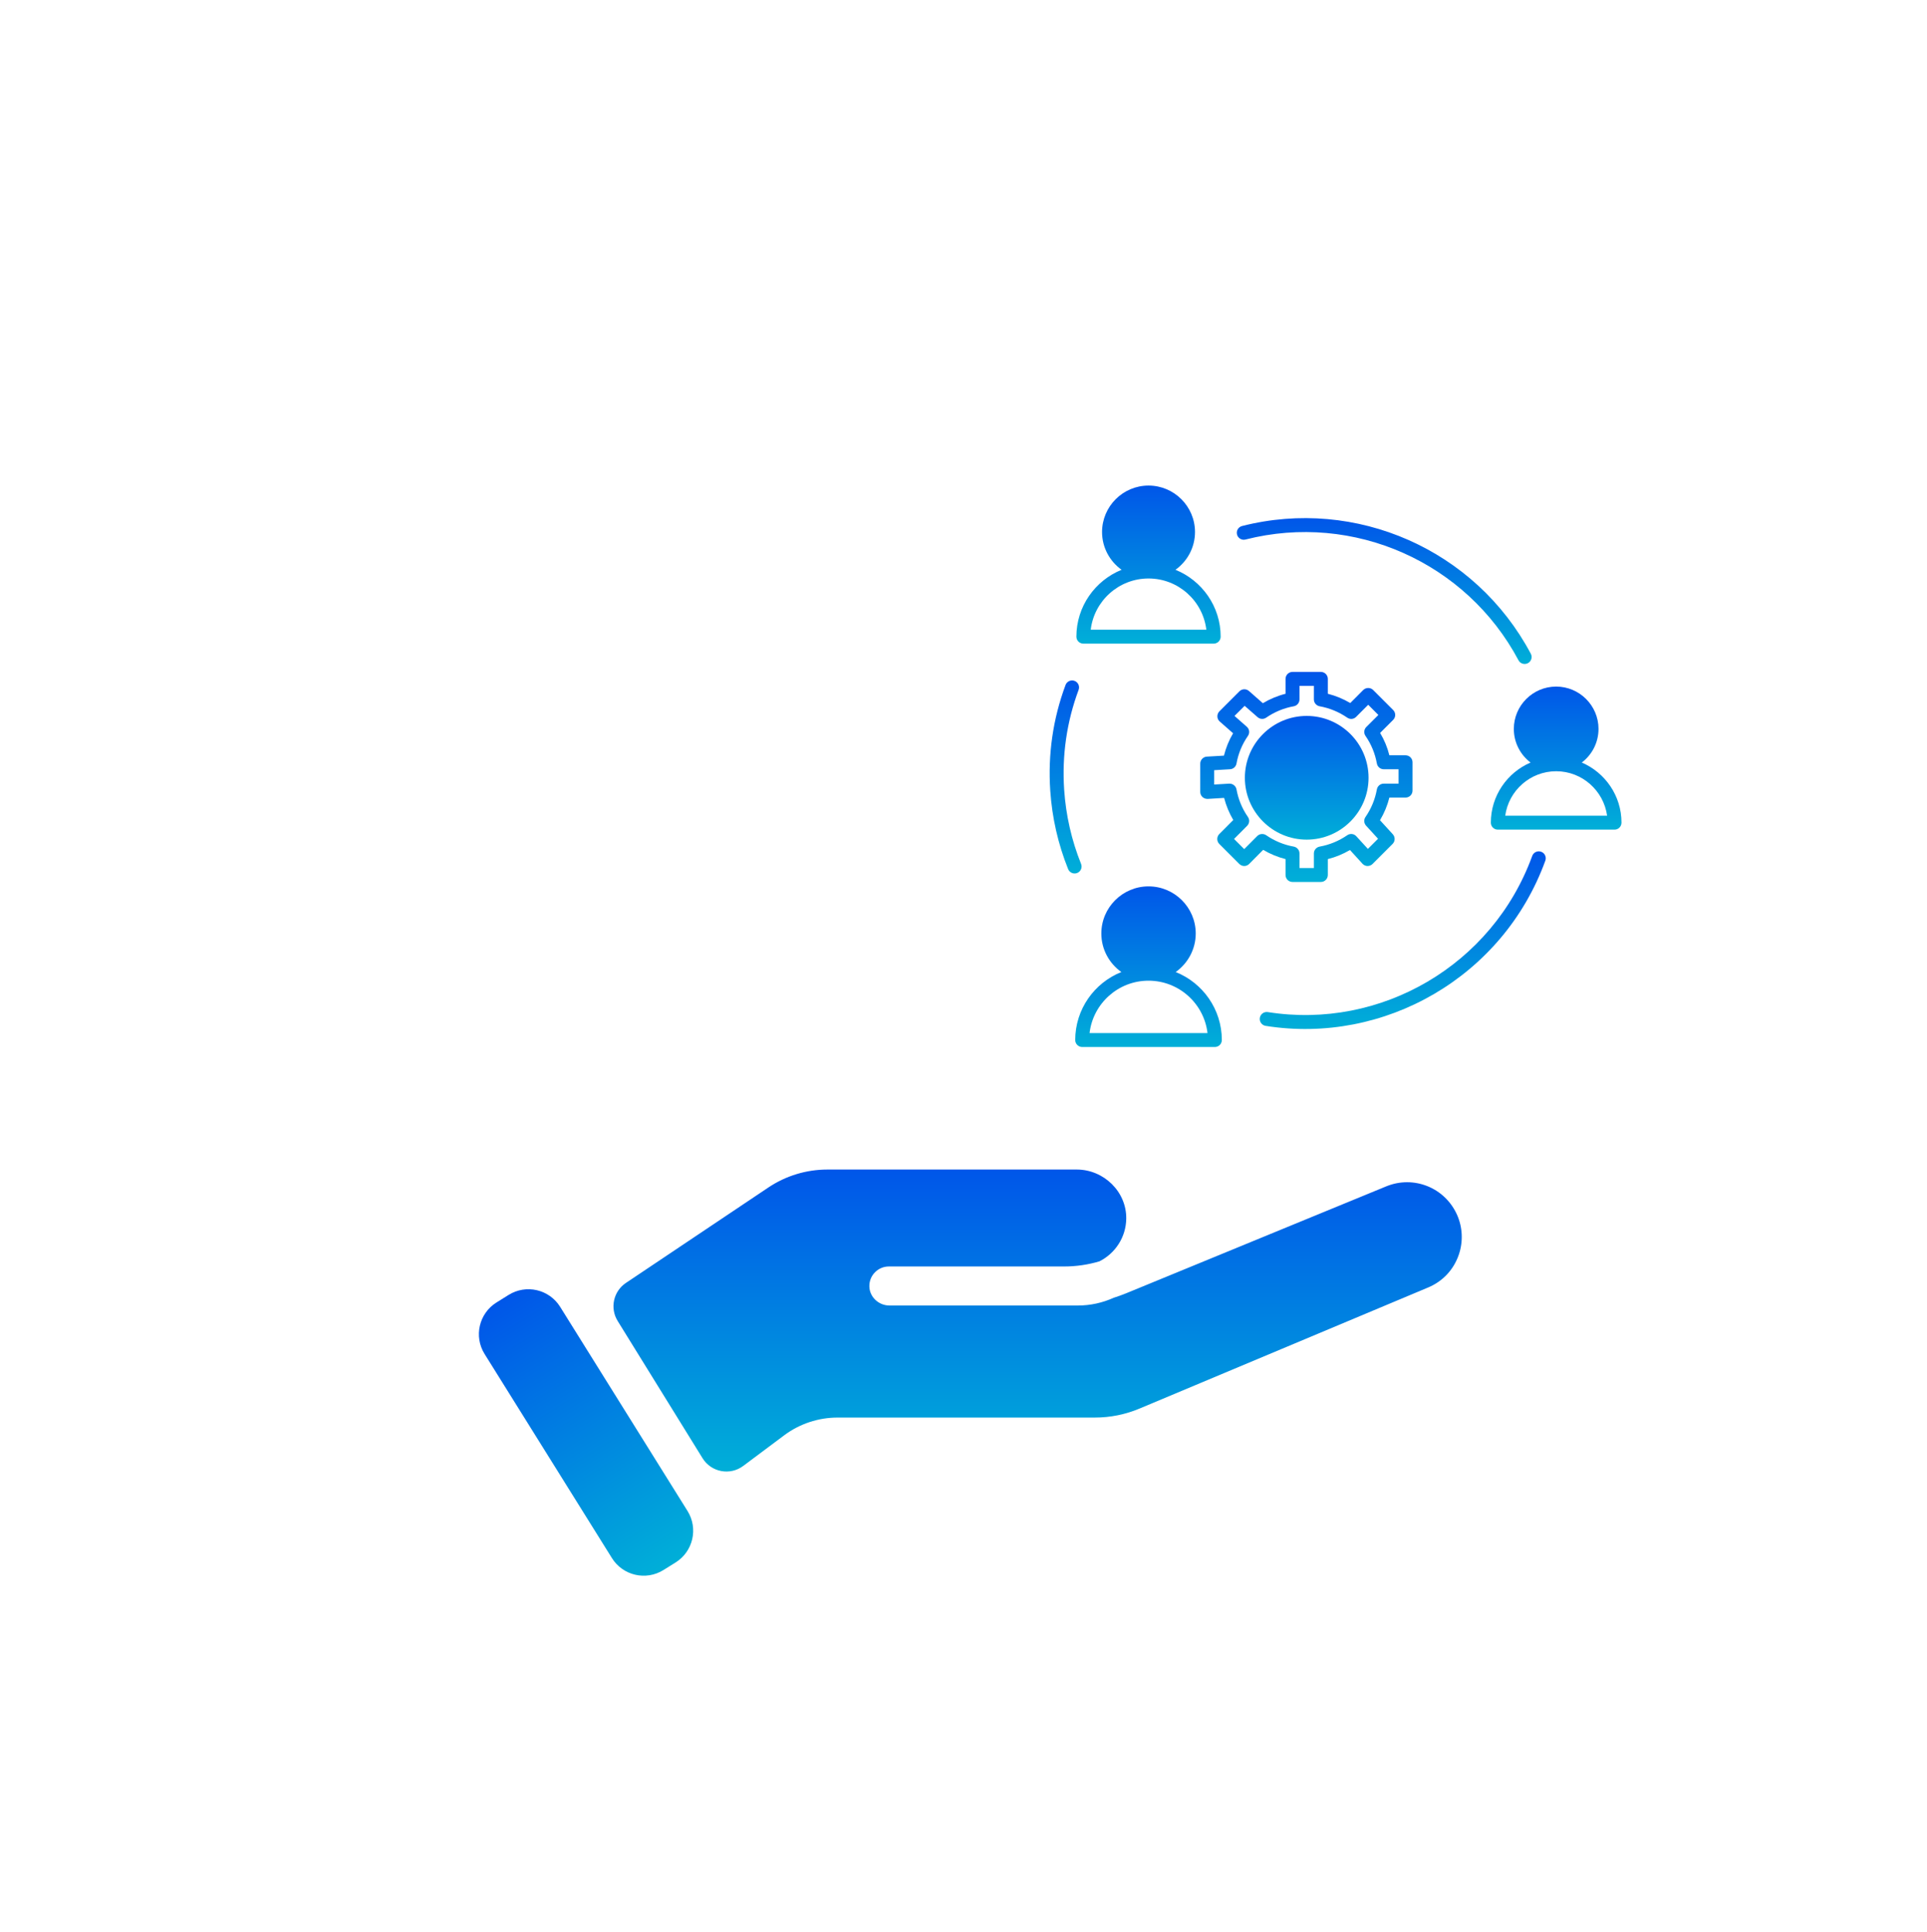 <svg width="369" height="370" viewBox="0 0 369 370" fill="none" xmlns="http://www.w3.org/2000/svg">
<path d="M225.091 109.131C227.345 107.518 228.83 104.879 228.83 101.899C228.83 96.995 224.834 93 219.931 93C215.028 93 211.032 96.995 211.032 101.899C211.032 104.879 212.517 107.518 214.771 109.131C209.708 111.182 206.118 116.149 206.118 121.94C206.118 122.677 206.716 123.275 207.453 123.275H232.408C233.146 123.275 233.744 122.676 233.744 121.94C233.744 116.149 230.155 111.182 225.091 109.131ZM208.864 120.604C209.526 115.081 214.237 110.797 219.931 110.797C225.625 110.797 230.336 115.081 230.999 120.604H208.864Z" fill="url(#paint0_linear_560_45)"/>
<path d="M302.893 146.05C304.838 144.576 306.098 142.236 306.098 139.608C306.098 135.143 302.455 131.5 297.99 131.5C293.514 131.5 289.882 135.143 289.882 139.608C289.882 142.236 291.142 144.576 293.087 146.05C288.621 147.962 285.48 152.406 285.48 157.566C285.48 158.303 286.079 158.901 286.816 158.901H309.164C309.901 158.901 310.499 158.303 310.499 157.566C310.5 152.406 307.359 147.962 302.893 146.05ZM288.237 156.23C288.888 151.434 293.012 147.716 297.99 147.716C302.958 147.716 307.081 151.434 307.744 156.23H288.237Z" fill="url(#paint1_linear_560_45)"/>
<path d="M225.134 186.174C227.441 184.529 228.969 181.837 228.969 178.793C228.969 173.814 224.909 169.766 219.931 169.766C214.953 169.766 210.894 173.814 210.894 178.793C210.894 181.837 212.411 184.529 214.729 186.174C209.558 188.236 205.894 193.3 205.894 199.196C205.894 199.934 206.492 200.532 207.229 200.532H232.633C233.37 200.532 233.968 199.933 233.968 199.196C233.968 193.3 230.304 188.236 225.134 186.174ZM208.64 197.861C209.302 192.221 214.109 187.83 219.931 187.83C225.743 187.83 230.561 192.221 231.223 197.861H208.64Z" fill="url(#paint2_linear_560_45)"/>
<path d="M269.146 144.662H266.048C265.674 143.156 265.076 141.714 264.275 140.378L266.775 137.878C267.298 137.355 267.298 136.511 266.775 135.988L262.94 132.153C262.694 131.907 262.352 131.768 262 131.768C261.647 131.768 261.305 131.907 261.049 132.153L258.56 134.652C257.214 133.851 255.782 133.264 254.265 132.879V130.027C254.265 129.29 253.667 128.691 252.93 128.691H247.503C246.766 128.691 246.168 129.29 246.168 130.027V132.879C244.64 133.264 243.187 133.872 241.82 134.684L239.16 132.345C238.626 131.885 237.835 131.907 237.333 132.409L233.498 136.244C233.242 136.5 233.103 136.863 233.114 137.237C233.125 137.601 233.285 137.953 233.562 138.188L236.126 140.442C235.336 141.777 234.748 143.22 234.374 144.726L231.095 144.918C230.39 144.961 229.834 145.548 229.834 146.253V151.68C229.834 152.043 229.984 152.396 230.262 152.652C230.529 152.898 230.892 153.026 231.255 153.015L234.406 152.823C234.791 154.308 235.379 155.729 236.158 157.054L233.477 159.746C232.964 160.269 232.964 161.113 233.477 161.636L237.312 165.472C237.568 165.717 237.899 165.867 238.263 165.867C238.615 165.867 238.957 165.717 239.203 165.472L241.884 162.769C243.23 163.57 244.662 164.158 246.168 164.542V167.586C246.168 168.324 246.766 168.922 247.503 168.922H252.93C253.667 168.922 254.265 168.323 254.265 167.586V164.542C255.761 164.168 257.182 163.581 258.506 162.801L260.899 165.428C261.145 165.695 261.487 165.856 261.85 165.867C262.256 165.856 262.576 165.728 262.833 165.471L266.668 161.636C267.17 161.134 267.192 160.322 266.711 159.788L264.254 157.096C265.066 155.739 265.664 154.287 266.049 152.759H269.147C269.894 152.759 270.482 152.161 270.482 151.424V145.997C270.482 145.26 269.894 144.662 269.146 144.662ZM267.811 150.089H264.97C264.329 150.089 263.773 150.548 263.656 151.189C263.314 153.091 262.587 154.875 261.476 156.477C261.124 156.979 261.167 157.674 261.583 158.133L263.88 160.644L261.936 162.588L259.724 160.173C259.276 159.671 258.538 159.586 257.983 159.971C256.381 161.071 254.597 161.808 252.695 162.15C252.054 162.267 251.595 162.823 251.595 163.464V166.252H248.839V163.464C248.839 162.823 248.379 162.267 247.738 162.15C245.837 161.808 244.063 161.071 242.461 159.971C241.927 159.607 241.211 159.671 240.752 160.12L238.252 162.631L236.307 160.686L238.807 158.176C239.267 157.716 239.331 157.001 238.967 156.477C237.856 154.875 237.119 153.091 236.777 151.189C236.66 150.527 236.051 150.067 235.389 150.089L232.504 150.26V147.514L235.538 147.333C236.158 147.301 236.67 146.841 236.777 146.233C237.119 144.331 237.856 142.547 238.967 140.945C239.352 140.389 239.256 139.631 238.743 139.192L236.393 137.12L238.337 135.187L240.816 137.355C241.275 137.761 241.948 137.804 242.461 137.451C244.063 136.351 245.837 135.614 247.738 135.272C248.379 135.155 248.838 134.599 248.838 133.958V131.362H251.595V133.958C251.595 134.599 252.054 135.154 252.695 135.272C254.596 135.614 256.38 136.351 257.983 137.451C258.517 137.825 259.233 137.761 259.681 137.302L262 134.984L263.944 136.939L261.626 139.246C261.177 139.706 261.113 140.421 261.476 140.945C262.587 142.547 263.314 144.331 263.655 146.233C263.773 146.874 264.328 147.333 264.969 147.333H267.811V150.089H267.811Z" fill="url(#paint3_linear_560_45)"/>
<path d="M262.064 148.968C262.064 155.495 256.755 160.815 250.217 160.815C243.689 160.815 238.38 155.495 238.38 148.968C238.38 142.43 243.69 137.121 250.217 137.121C256.755 137.121 262.064 142.43 262.064 148.968Z" fill="url(#paint4_linear_560_45)"/>
<path d="M238.498 103.337C259.249 98.058 280.819 107.73 290.775 126.463C291.121 127.115 291.93 127.36 292.581 127.014C293.232 126.668 293.479 125.86 293.133 125.208C282.54 105.28 259.671 95.191 237.839 100.75C237.124 100.931 236.693 101.658 236.875 102.373C237.057 103.089 237.788 103.521 238.498 103.337Z" fill="url(#paint5_linear_560_45)"/>
<path d="M204.04 131.193C201.63 137.673 200.645 144.486 201.113 151.443C201.461 156.622 202.613 161.674 204.536 166.459C204.814 167.15 205.598 167.473 206.273 167.201C206.957 166.925 207.289 166.148 207.015 165.463C205.196 160.939 204.107 156.162 203.778 151.264C203.336 144.687 204.267 138.248 206.544 132.124C206.801 131.433 206.449 130.664 205.758 130.406C205.068 130.154 204.298 130.501 204.04 131.193Z" fill="url(#paint6_linear_560_45)"/>
<path d="M242.353 196.482C265.048 200.103 287.814 187.129 295.914 164.846C296.165 164.153 295.809 163.387 295.115 163.135C294.423 162.884 293.656 163.241 293.404 163.934C285.781 184.903 264.347 197.274 242.773 193.844C242.047 193.73 241.36 194.225 241.244 194.953C241.128 195.682 241.625 196.366 242.353 196.482Z" fill="url(#paint7_linear_560_45)"/>
<path d="M97.398 248.011L95.075 249.461C91.72 251.553 90.697 255.97 92.79 259.325L117.18 298.422C119.272 301.777 123.689 302.8 127.044 300.708L129.367 299.258C132.722 297.166 133.745 292.749 131.652 289.394L107.262 250.297C105.169 246.942 100.753 245.919 97.398 248.011Z" fill="url(#paint8_linear_560_45)"/>
<path d="M265.441 227.226L215.658 247.695C214.869 248.019 214.068 248.302 213.262 248.56C211.161 249.51 208.833 250.044 206.381 250.044H170.334C168.275 250.044 166.509 248.433 166.472 246.375C166.434 244.278 168.122 242.566 170.21 242.566H203.768C206.075 242.566 208.339 242.235 210.529 241.584C213.532 240.078 215.611 236.992 215.664 233.422C215.74 228.241 211.363 224 206.181 224H158.458C154.407 224 150.487 225.192 147.121 227.447L119.856 245.718C117.454 247.327 116.757 250.548 118.277 253.007L134.532 279.293C136.191 281.975 139.793 282.658 142.319 280.769L150.155 274.909C153.111 272.698 156.703 271.504 160.395 271.504H209.647C212.604 271.504 215.485 270.924 218.211 269.78L273.483 246.586C276.295 245.406 278.391 243.152 279.366 240.251C280.195 237.785 280.075 235.066 279.017 232.688C276.676 227.423 270.677 225.073 265.441 227.226L265.441 227.226Z" fill="url(#paint9_linear_560_45)"/>
<defs>
<linearGradient id="paint0_linear_560_45" x1="219.931" y1="93" x2="219.931" y2="123.275" gradientUnits="userSpaceOnUse">
<stop stop-color="#0056E9"/>
<stop offset="1" stop-color="#00AFD8"/>
</linearGradient>
<linearGradient id="paint1_linear_560_45" x1="297.99" y1="131.5" x2="297.99" y2="158.901" gradientUnits="userSpaceOnUse">
<stop stop-color="#0056E9"/>
<stop offset="1" stop-color="#00AFD8"/>
</linearGradient>
<linearGradient id="paint2_linear_560_45" x1="219.931" y1="169.766" x2="219.931" y2="200.532" gradientUnits="userSpaceOnUse">
<stop stop-color="#0056E9"/>
<stop offset="1" stop-color="#00AFD8"/>
</linearGradient>
<linearGradient id="paint3_linear_560_45" x1="250.158" y1="128.691" x2="250.158" y2="168.922" gradientUnits="userSpaceOnUse">
<stop stop-color="#0056E9"/>
<stop offset="1" stop-color="#00AFD8"/>
</linearGradient>
<linearGradient id="paint4_linear_560_45" x1="250.222" y1="137.121" x2="250.222" y2="160.815" gradientUnits="userSpaceOnUse">
<stop stop-color="#0056E9"/>
<stop offset="1" stop-color="#00AFD8"/>
</linearGradient>
<linearGradient id="paint5_linear_560_45" x1="265.061" y1="99.234" x2="265.061" y2="127.171" gradientUnits="userSpaceOnUse">
<stop stop-color="#0056E9"/>
<stop offset="1" stop-color="#00AFD8"/>
</linearGradient>
<linearGradient id="paint6_linear_560_45" x1="204.055" y1="130.324" x2="204.055" y2="167.297" gradientUnits="userSpaceOnUse">
<stop stop-color="#0056E9"/>
<stop offset="1" stop-color="#00AFD8"/>
</linearGradient>
<linearGradient id="paint7_linear_560_45" x1="268.611" y1="163.055" x2="268.611" y2="197.084" gradientUnits="userSpaceOnUse">
<stop stop-color="#0056E9"/>
<stop offset="1" stop-color="#00AFD8"/>
</linearGradient>
<linearGradient id="paint8_linear_560_45" x1="96.236" y1="248.736" x2="128.205" y2="299.983" gradientUnits="userSpaceOnUse">
<stop stop-color="#0056E9"/>
<stop offset="1" stop-color="#00AFD8"/>
</linearGradient>
<linearGradient id="paint9_linear_560_45" x1="198.692" y1="224" x2="198.692" y2="281.84" gradientUnits="userSpaceOnUse">
<stop stop-color="#0056E9"/>
<stop offset="1" stop-color="#00AFD8"/>
</linearGradient>
</defs>
</svg>
